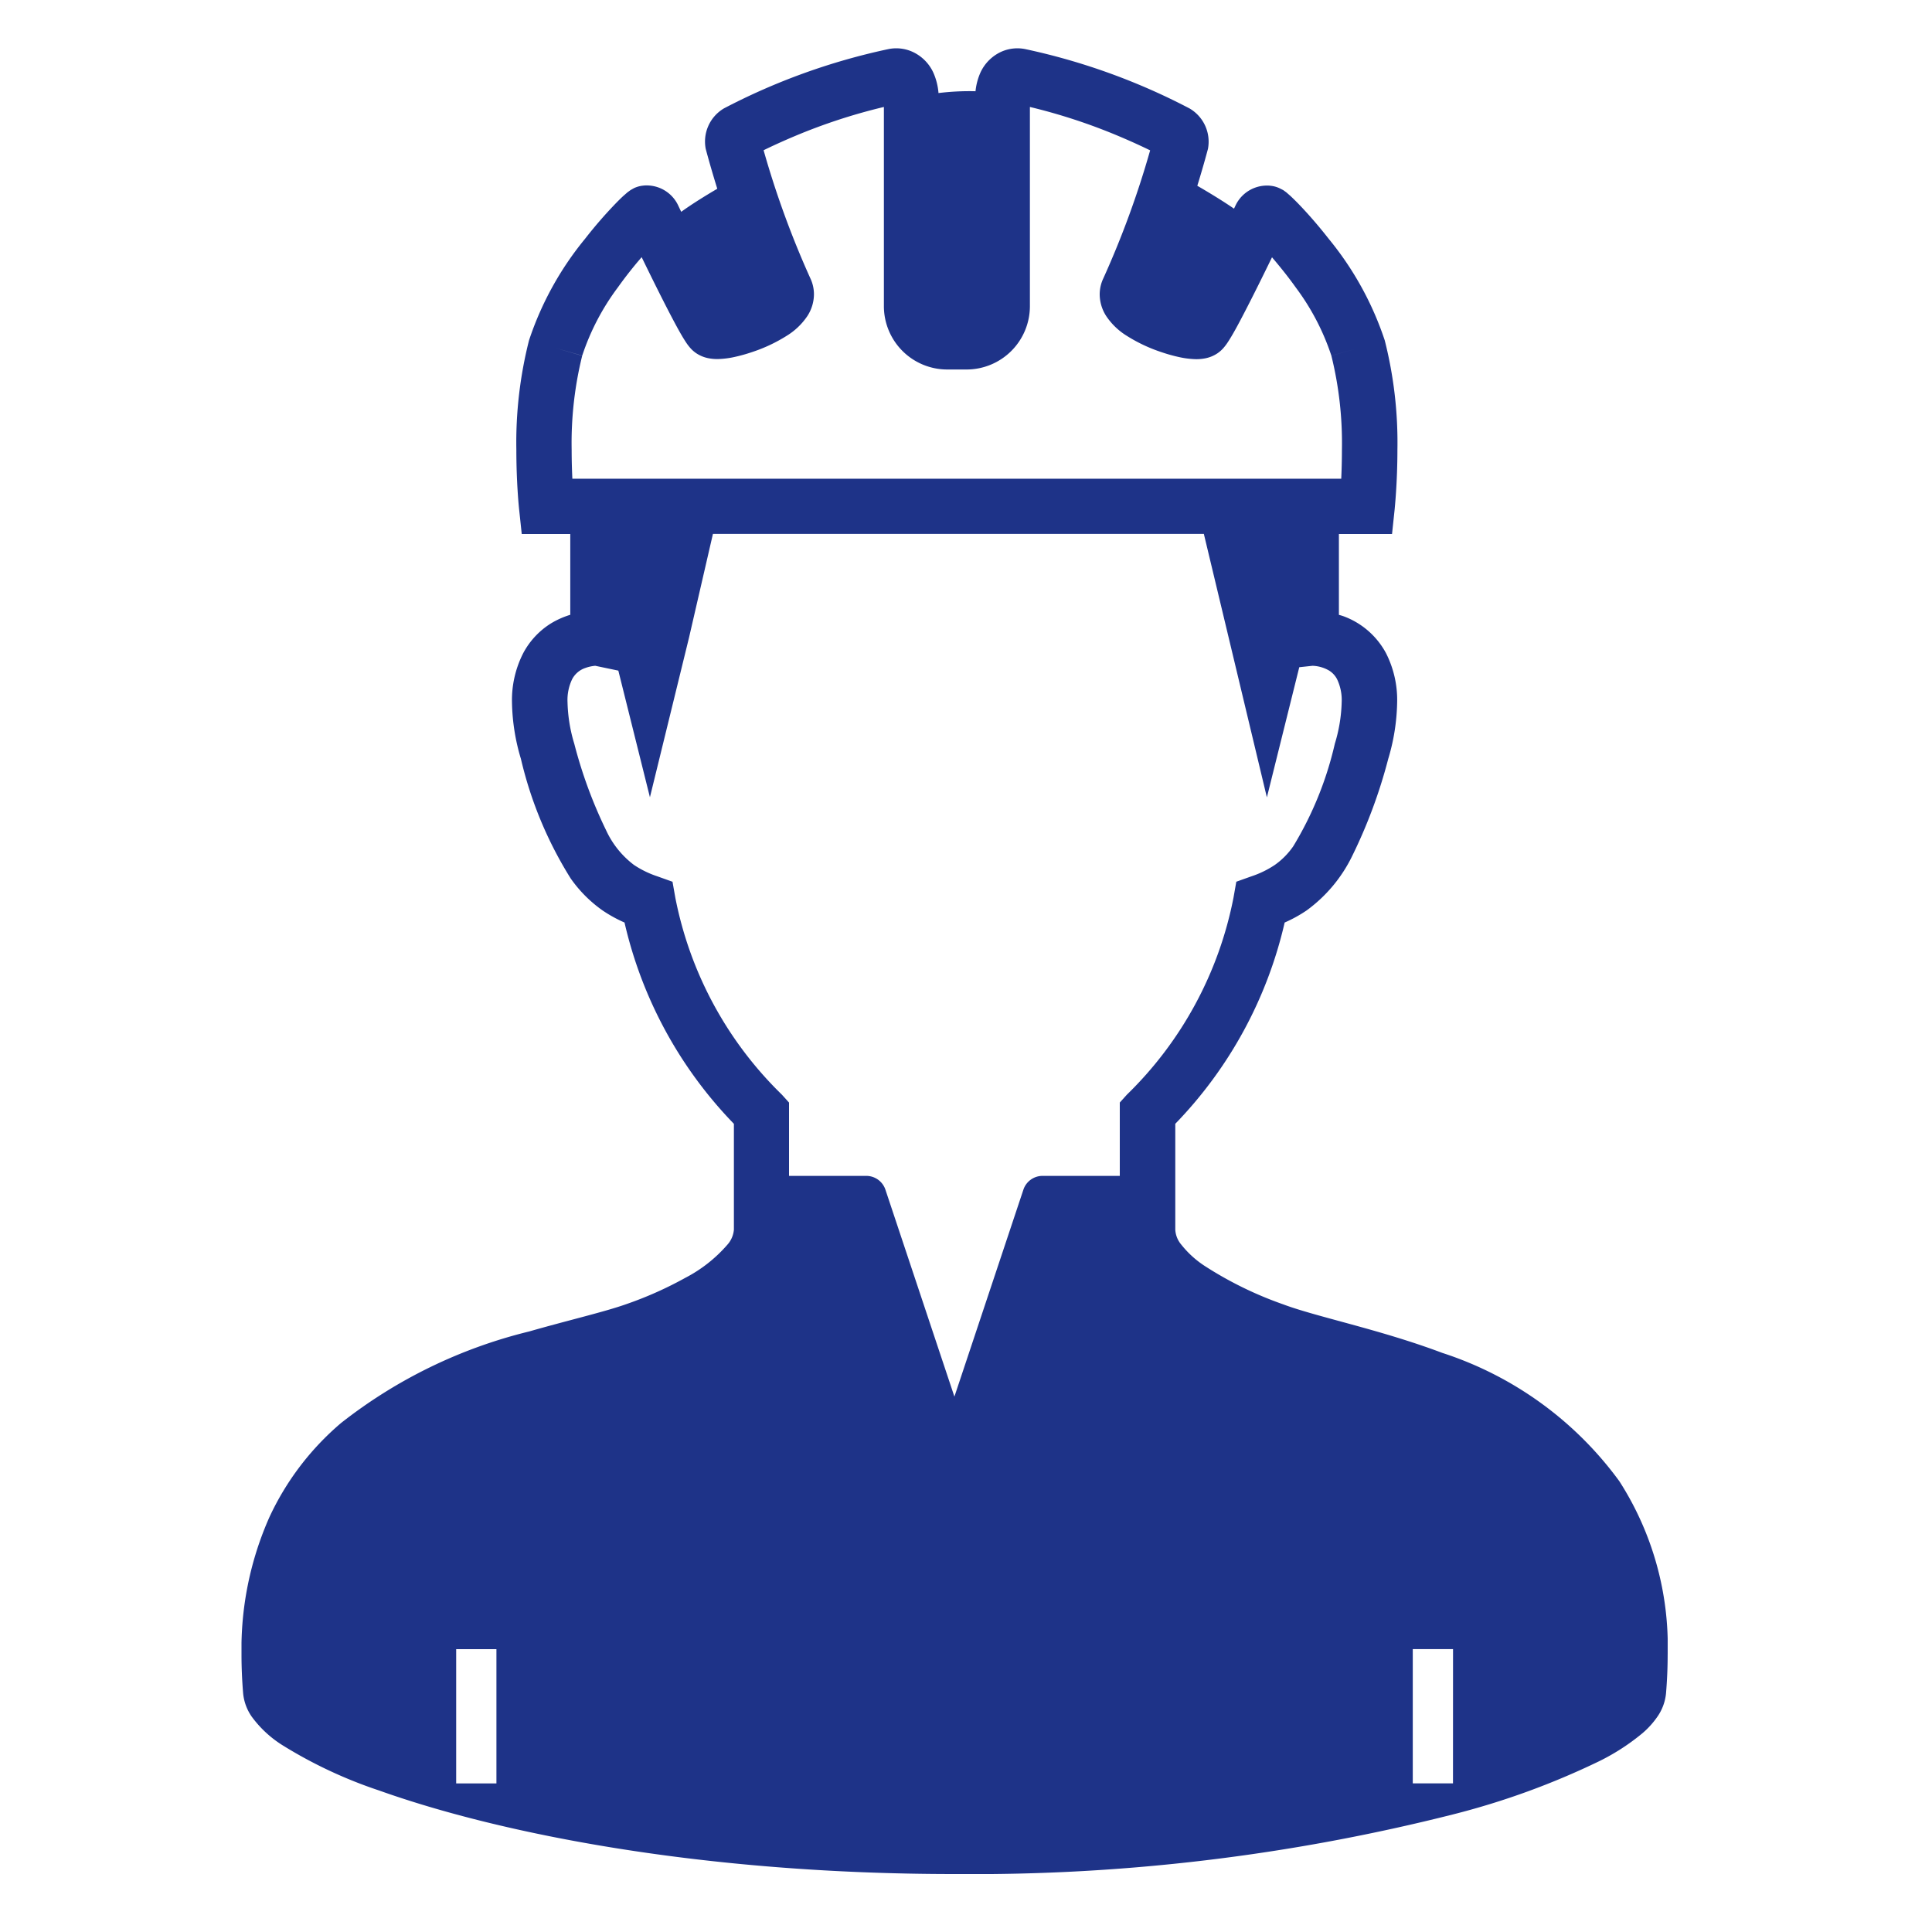 <svg xmlns="http://www.w3.org/2000/svg" xmlns:xlink="http://www.w3.org/1999/xlink" width="80" height="80" viewBox="0 0 80 80">
  <defs>
    <clipPath id="clip-path">
      <rect id="長方形_20" data-name="長方形 20" width="59.055" height="75.6" fill="#1e3388"/>
    </clipPath>
  </defs>
  <g id="グループ_159" data-name="グループ 159" transform="translate(-1178 120)">
    <rect id="長方形_18" data-name="長方形 18" width="80" height="80" transform="translate(1178 -120)" fill="none"/>
    <g id="グループ_17" data-name="グループ 17" transform="translate(1188 -118)">
      <g id="グループ_16" data-name="グループ 16" clip-path="url(#clip-path)">
        <path id="パス_47" data-name="パス 47" d="M57.063,59.347a14.677,14.677,0,0,0-7.339-5.326c-1.331-.5-2.633-.87-3.779-1.184s-2.14-.574-2.809-.826a15.314,15.314,0,0,1-3.266-1.6,4.068,4.068,0,0,1-.955-.873,1.046,1.046,0,0,1-.249-.618V44.534A17.637,17.637,0,0,0,43.195,36.2a5.618,5.618,0,0,0,.908-.5,6.063,6.063,0,0,0,1.879-2.236,21.124,21.124,0,0,0,1.5-4.034,8.613,8.613,0,0,0,.371-2.347,4.274,4.274,0,0,0-.462-2.038,3.28,3.28,0,0,0-1.766-1.53c-.065-.023-.122-.038-.184-.056V20.112h2.2l.109-1.025c0-.026.113-1.059.114-2.459a17.21,17.21,0,0,0-.524-4.532,13.119,13.119,0,0,0-2.32-4.206c-.438-.56-.85-1.026-1.171-1.363-.161-.17-.3-.305-.413-.412l-.173-.151-.127-.092L42.994,5.8a1.145,1.145,0,0,0-.368-.106v0a1.092,1.092,0,0,0-.163-.01,1.441,1.441,0,0,0-1.283.784l-.007.014-.008.016-.067.142c-.516-.355-1.146-.731-1.52-.947.28-.909.435-1.51.44-1.524a1.594,1.594,0,0,0-.757-1.676A26.657,26.657,0,0,0,32.453.033a1.638,1.638,0,0,0-.993.11A1.753,1.753,0,0,0,30.6,1a2.528,2.528,0,0,0-.206.778,10.528,10.528,0,0,0-1.533.075A2.572,2.572,0,0,0,28.644,1,1.752,1.752,0,0,0,27.78.143a1.634,1.634,0,0,0-.993-.11,26.664,26.664,0,0,0-6.808,2.454,1.594,1.594,0,0,0-.757,1.676c.005.016.175.673.479,1.653-.434.254-1.038.624-1.493.955-.082-.17-.133-.279-.133-.279l-.008-.016-.007-.014a1.441,1.441,0,0,0-1.283-.784,1.1,1.1,0,0,0-.163.01v0a1.145,1.145,0,0,0-.368.106l-.136.077-.127.092-.173.151c-.116.107-.252.242-.413.412-.321.337-.734.8-1.172,1.363a13.118,13.118,0,0,0-2.32,4.206,17.21,17.21,0,0,0-.524,4.532c0,1.4.111,2.433.114,2.459l.109,1.025h2.01v3.346a3.553,3.553,0,0,0-.8.357,3.243,3.243,0,0,0-1.146,1.227A4.269,4.269,0,0,0,11.2,27.08a8.577,8.577,0,0,0,.371,2.347,16.317,16.317,0,0,0,2.058,4.945A5.426,5.426,0,0,0,14.952,35.7a5.611,5.611,0,0,0,.908.5,17.637,17.637,0,0,0,4.529,8.335v4.383a1.068,1.068,0,0,1-.27.623,5.9,5.9,0,0,1-1.741,1.371A15.45,15.45,0,0,1,15.939,52c-.912.324-2.383.662-4.031,1.134a20.437,20.437,0,0,0-7.786,3.79,11.409,11.409,0,0,0-2.967,3.9A13.453,13.453,0,0,0,0,66.527q0,.769.068,1.594a2.027,2.027,0,0,0,.352.957,4.6,4.6,0,0,0,1.308,1.207,18.855,18.855,0,0,0,3.966,1.854C10.757,73.945,19.141,75.6,29.528,75.6a81.015,81.015,0,0,0,20.646-2.471,31.733,31.733,0,0,0,6.043-2.2,9.042,9.042,0,0,0,1.8-1.166,3.538,3.538,0,0,0,.617-.685,2.028,2.028,0,0,0,.352-.957c.046-.55.068-1.079.068-1.591a12.645,12.645,0,0,0-1.992-7.183m-46.506,12.5H8.889v-5.56h1.667Zm2.452-59.435,1.1.315A9.88,9.88,0,0,1,15.585,9.9c.337-.474.68-.9.985-1.251.345.709.789,1.611,1.17,2.342.251.48.461.871.649,1.158a2.131,2.131,0,0,0,.193.258,1.277,1.277,0,0,0,.254.223h0a1.388,1.388,0,0,0,.513.206,1.943,1.943,0,0,0,.353.032,3.57,3.57,0,0,0,.706-.085,6.661,6.661,0,0,0,.72-.2,6.5,6.5,0,0,0,1.455-.683,2.771,2.771,0,0,0,.854-.822,1.671,1.671,0,0,0,.267-.891,1.548,1.548,0,0,0-.154-.673,38.128,38.128,0,0,1-1.931-5.293c.32-.157.763-.363,1.308-.592A23.693,23.693,0,0,1,26.6,2.429v8.253A2.624,2.624,0,0,0,29.222,13.3h.8a2.624,2.624,0,0,0,2.624-2.623V2.429a23.693,23.693,0,0,1,3.671,1.205c.545.229.988.436,1.308.592A38.112,38.112,0,0,1,35.69,9.519a1.546,1.546,0,0,0-.154.673,1.672,1.672,0,0,0,.267.891,2.774,2.774,0,0,0,.854.822,6.505,6.505,0,0,0,1.455.683,6.642,6.642,0,0,0,.72.2,3.579,3.579,0,0,0,.705.085,1.942,1.942,0,0,0,.353-.032,1.385,1.385,0,0,0,.514-.206h0a1.278,1.278,0,0,0,.254-.223,2.15,2.15,0,0,0,.193-.258c.188-.287.4-.678.649-1.158.381-.731.826-1.633,1.171-2.342.3.353.648.777.985,1.251a9.882,9.882,0,0,1,1.474,2.825l1.1-.315-1.1.316a15.07,15.07,0,0,1,.436,3.9c0,.446-.013.85-.028,1.191H13.7c-.016-.341-.029-.745-.029-1.191a15.069,15.069,0,0,1,.436-3.9ZM42.459,31.018,43.8,25.628l.549-.059a1.461,1.461,0,0,1,.68.194.912.912,0,0,1,.336.361,2,2,0,0,1,.191.956,6.393,6.393,0,0,1-.284,1.718,14.341,14.341,0,0,1-1.719,4.241,3.088,3.088,0,0,1-.764.775,4,4,0,0,1-.968.472l-.628.224-.116.656a15.527,15.527,0,0,1-4.414,8.161l-.295.327v3.037h-3.2a.835.835,0,0,0-.791.57l-2.857,8.57-2.857-8.57a.835.835,0,0,0-.791-.57h-3.2V43.655l-.295-.327a15.528,15.528,0,0,1-4.414-8.161l-.116-.656-.627-.224a4.011,4.011,0,0,1-.969-.472A3.768,3.768,0,0,1,15.1,32.385a19.059,19.059,0,0,1-1.32-3.587A6.4,6.4,0,0,1,13.5,27.08a2,2,0,0,1,.191-.956.967.967,0,0,1,.547-.465,1.593,1.593,0,0,1,.41-.09l.956.2,1.308,5.244,1.619-6.611.99-4.294H39.849l1.188,4.965Zm7.706,40.828H48.5v-5.56h1.667Z" transform="translate(0)" fill="#1e3388"/>
      </g>
    </g>
  </g>
</svg>
